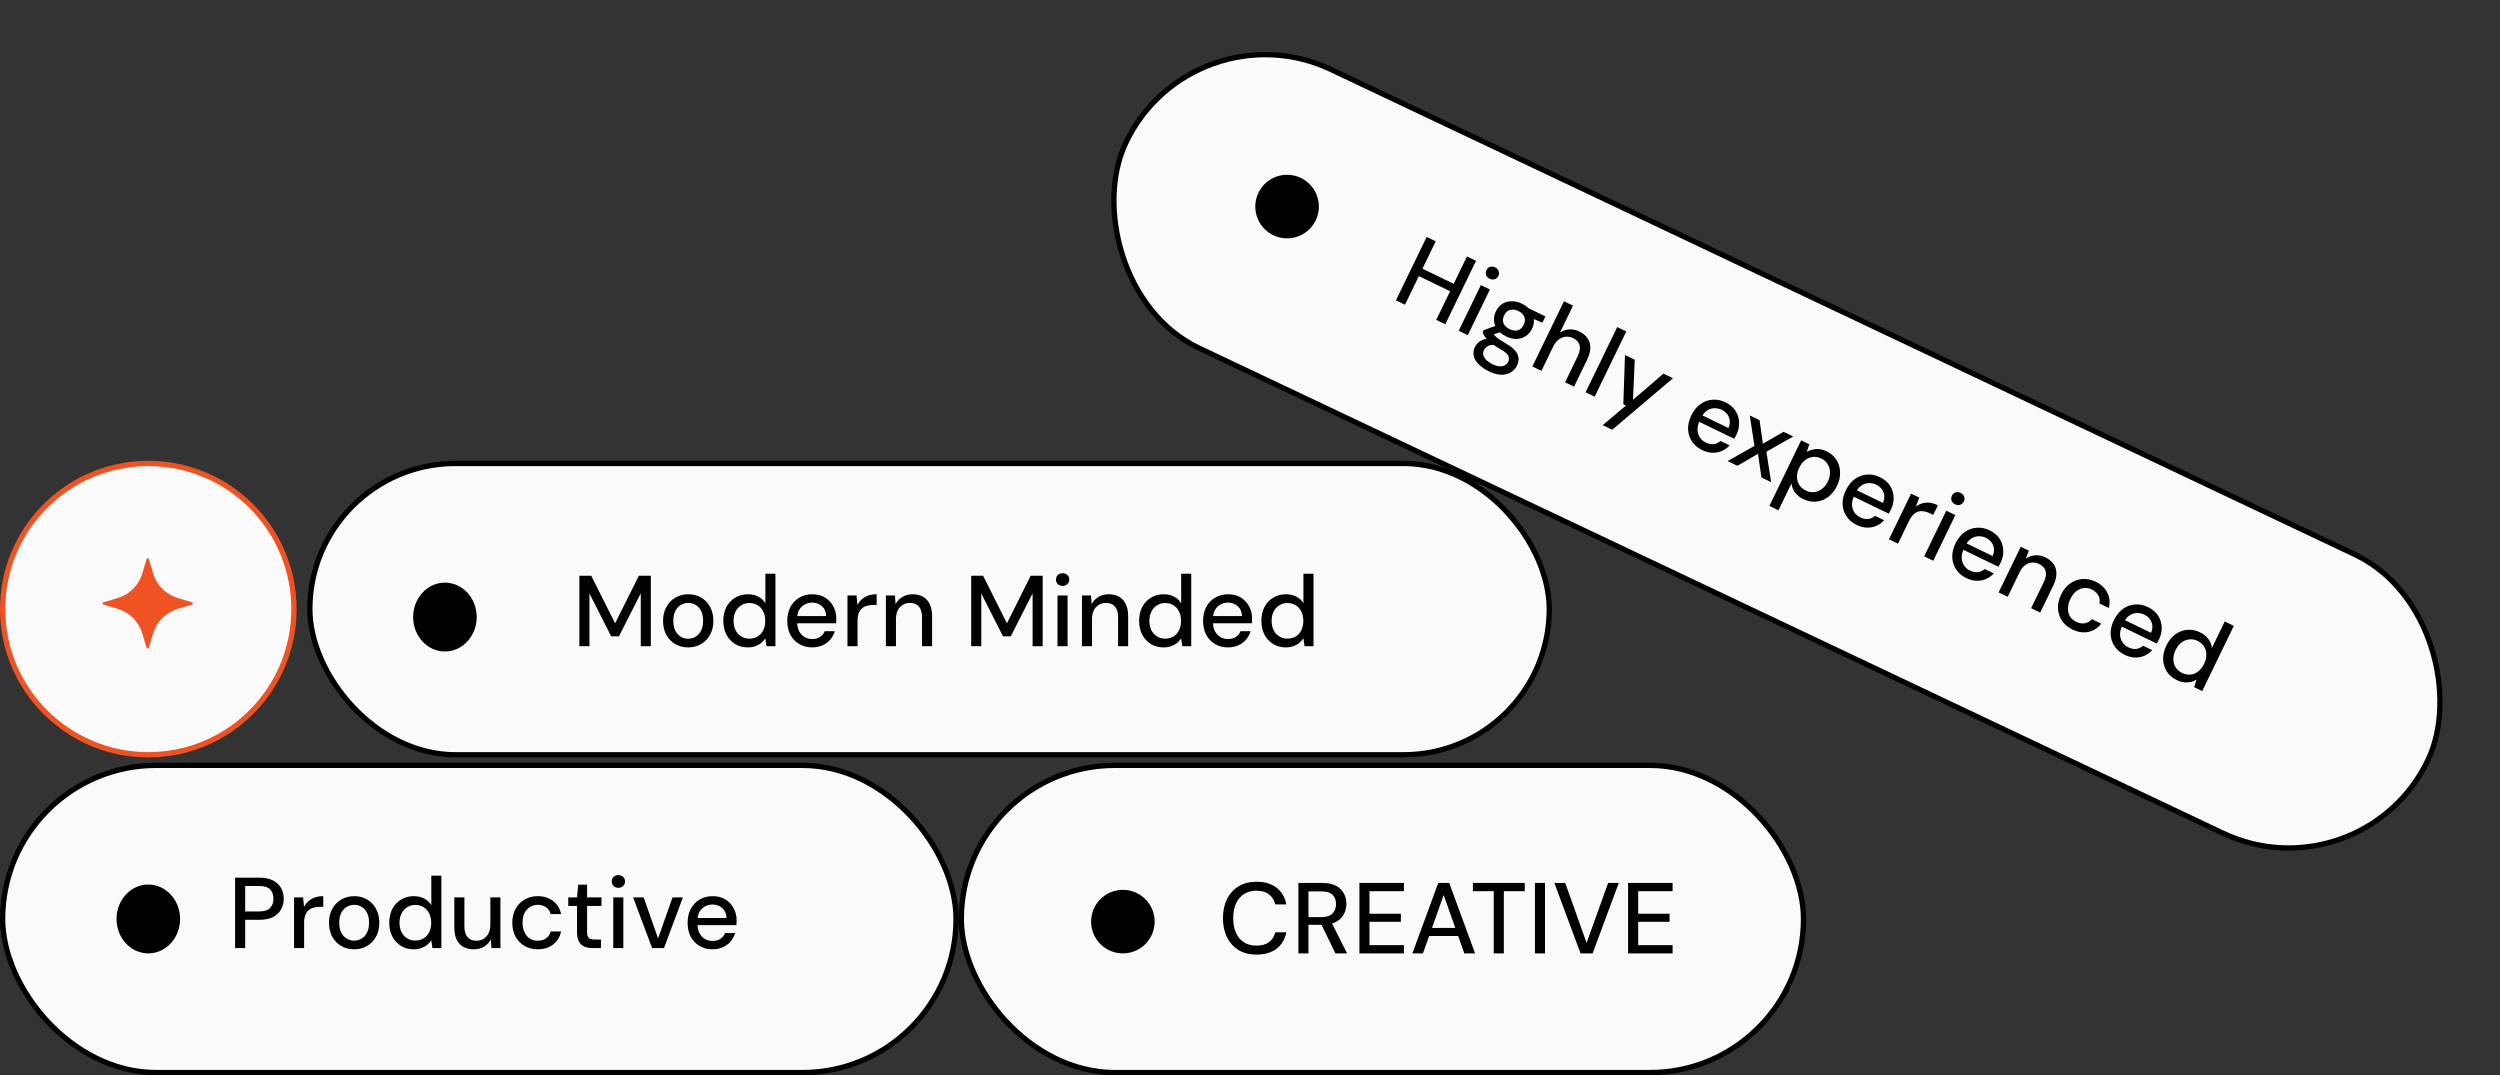 <svg width="472" height="203" viewBox="0 0 472 203" fill="none" xmlns="http://www.w3.org/2000/svg">
<rect x="0" y="0" width="472" height="203" fill="#333333" stroke="none"/>
<rect x="0.5" y="144.5" width="180" height="58" rx="29" fill="#FAFAFA" stroke="black"/>
<rect x="58.5" y="87.5" width="234" height="55" rx="27.5" fill="#FAFAFA" stroke="black"/>
<rect x="225.011" y="0.666" width="272.065" height="58.209" rx="29.105" transform="rotate(25.349 225.011 0.666)" fill="#FAFAFA" stroke="black"/>
<rect x="181.5" y="144.5" width="159" height="58" rx="29" fill="#FAFAFA" stroke="black"/>
<circle cx="28" cy="115" r="27.5" fill="#FAFAFA" stroke="#EF5223"/>
<path d="M271.161 60.39L276.961 48.422L278.671 49.25L272.871 61.219L271.161 60.39ZM263.552 56.703L269.353 44.734L271.062 45.563L265.262 57.532L263.552 56.703ZM267.59 51.988L268.269 50.586L274.835 53.767L274.156 55.169L267.59 51.988ZM275.408 62.449L279.584 53.831L281.294 54.66L277.118 63.277L275.408 62.449ZM281.244 52.629C280.913 52.469 280.689 52.234 280.572 51.924C280.466 51.619 280.491 51.307 280.645 50.988C280.795 50.681 281.019 50.479 281.318 50.385C281.634 50.285 281.957 50.315 282.288 50.475C282.607 50.63 282.825 50.862 282.942 51.172C283.065 51.471 283.052 51.774 282.902 52.082C282.748 52.401 282.512 52.611 282.196 52.711C281.88 52.811 281.563 52.784 281.244 52.629ZM281.146 70.127C280.359 69.746 279.714 69.307 279.209 68.809C278.699 68.322 278.378 67.794 278.246 67.223C278.114 66.653 278.192 66.071 278.479 65.478C278.629 65.17 278.849 64.89 279.14 64.637C279.426 64.396 279.792 64.207 280.238 64.071C280.684 63.935 281.224 63.881 281.859 63.907L282.444 65.14C281.757 65.075 281.24 65.141 280.891 65.338C280.548 65.552 280.308 65.801 280.17 66.086C280.004 66.428 279.968 66.763 280.063 67.09C280.158 67.418 280.354 67.724 280.652 68.009C280.962 68.3 281.344 68.556 281.8 68.777C282.245 68.992 282.663 69.117 283.054 69.152C283.446 69.187 283.788 69.134 284.08 68.995C284.373 68.855 284.594 68.632 284.744 68.324C284.92 67.959 284.933 67.585 284.781 67.202C284.623 66.83 284.168 66.433 283.415 66.012C282.787 65.651 282.265 65.321 281.847 65.02C281.442 64.725 281.107 64.443 280.843 64.174C280.59 63.911 280.389 63.659 280.238 63.417C280.1 63.181 279.992 62.953 279.916 62.733L280.106 62.339L282.669 61.407L283.822 62.557L281.122 63.38L281.854 62.785C281.94 62.926 282.021 63.063 282.097 63.199C282.178 63.322 282.301 63.459 282.467 63.61C282.633 63.761 282.871 63.94 283.179 64.145C283.488 64.351 283.899 64.607 284.412 64.912C285.16 65.344 285.715 65.782 286.077 66.225C286.451 66.674 286.658 67.133 286.698 67.603C286.737 68.073 286.636 68.558 286.393 69.06C286.155 69.55 285.792 69.951 285.303 70.263C284.825 70.58 284.232 70.743 283.524 70.752C282.828 70.766 282.035 70.558 281.146 70.127ZM284.353 63.51C283.623 63.157 283.068 62.719 282.688 62.197C282.319 61.68 282.111 61.122 282.064 60.522C282.028 59.928 282.148 59.346 282.424 58.776C282.706 58.194 283.089 57.739 283.572 57.41C284.072 57.075 284.645 56.896 285.29 56.871C285.941 56.834 286.626 56.99 287.344 57.338C288.062 57.686 288.603 58.124 288.966 58.652C289.346 59.174 289.555 59.733 289.59 60.327C289.643 60.916 289.528 61.5 289.247 62.082C288.97 62.652 288.582 63.104 288.082 63.439C287.593 63.779 287.026 63.962 286.381 63.987C285.747 64.017 285.071 63.858 284.353 63.51ZM285.015 62.143C285.574 62.413 286.088 62.486 286.556 62.361C287.03 62.225 287.403 61.878 287.673 61.319C287.944 60.761 287.983 60.259 287.791 59.814C287.604 59.357 287.231 58.994 286.673 58.723C286.114 58.452 285.592 58.382 285.106 58.513C284.626 58.632 284.251 58.971 283.98 59.53C283.71 60.088 283.673 60.599 283.872 61.061C284.076 61.511 284.457 61.872 285.015 62.143ZM287.992 59.573L288.236 58.024L291.775 59.739L291.204 60.919L287.992 59.573ZM289.314 69.188L295.28 56.877L296.99 57.706L294.521 62.801C295.049 62.437 295.633 62.235 296.272 62.193C296.923 62.157 297.557 62.287 298.172 62.586C298.856 62.917 299.374 63.344 299.726 63.867C300.084 64.378 300.258 64.976 300.25 65.662C300.247 66.336 300.044 67.089 299.64 67.921L297.179 72.999L295.487 72.179L297.856 67.289C298.249 66.48 298.373 65.787 298.23 65.211C298.093 64.623 297.688 64.167 297.015 63.841C296.559 63.62 296.096 63.529 295.627 63.569C295.157 63.609 294.711 63.787 294.29 64.104C293.875 64.409 293.524 64.858 293.236 65.451L291.024 70.016L289.314 69.188ZM299.366 74.059L305.332 61.748L307.042 62.577L301.076 74.888L299.366 74.059ZM302.592 80.267L306.982 76.567L306.486 76.327L306.796 67.018L308.643 67.913L308.311 75.48L314.063 70.54L315.858 71.41L304.388 81.137L302.592 80.267ZM321.365 84.974C320.544 84.576 319.906 84.034 319.45 83.349C318.994 82.663 318.746 81.896 318.708 81.046C318.68 80.203 318.882 79.336 319.313 78.447C319.755 77.535 320.315 76.829 320.994 76.327C321.691 75.82 322.449 75.533 323.27 75.466C324.096 75.388 324.931 75.553 325.774 75.962C326.618 76.371 327.25 76.91 327.672 77.579C328.094 78.248 328.318 78.976 328.345 79.763C328.377 80.539 328.211 81.303 327.847 82.055C327.791 82.169 327.725 82.292 327.647 82.423C327.586 82.548 327.512 82.688 327.423 82.842L320.379 79.428L320.967 78.214L326.336 80.816C326.649 80.081 326.681 79.407 326.43 78.792C326.184 78.167 325.73 77.694 325.069 77.373C324.602 77.147 324.122 77.048 323.63 77.076C323.143 77.094 322.68 77.25 322.242 77.544C321.82 77.833 321.461 78.285 321.162 78.9L320.93 79.379C320.621 80.017 320.473 80.614 320.485 81.169C320.515 81.718 320.668 82.201 320.945 82.616C321.227 83.021 321.597 83.333 322.053 83.554C322.6 83.82 323.108 83.918 323.577 83.85C324.047 83.782 324.466 83.584 324.836 83.256L326.546 84.085C326.144 84.538 325.664 84.889 325.106 85.14C324.554 85.379 323.957 85.491 323.317 85.476C322.688 85.467 322.037 85.299 321.365 84.974ZM326.179 87.053L331.242 84.186L330.355 78.436L332.202 79.331L332.835 83.776L336.733 81.526L338.562 82.413L333.499 85.28L334.386 91.031L332.557 90.144L331.915 85.674L328.026 87.948L326.179 87.053ZM334.06 95.517L340.059 83.138L341.598 83.884L341.123 85.301C341.432 85.127 341.779 84.992 342.163 84.897C342.552 84.79 342.971 84.754 343.419 84.788C343.878 84.828 344.365 84.972 344.878 85.22C345.698 85.618 346.32 86.165 346.742 86.863C347.175 87.566 347.398 88.342 347.408 89.191C347.436 90.035 347.239 90.89 346.819 91.756C346.4 92.623 345.847 93.312 345.163 93.825C344.483 94.326 343.736 94.619 342.922 94.702C342.118 94.792 341.306 94.637 340.485 94.24C339.813 93.914 339.284 93.495 338.898 92.985C338.517 92.463 338.295 91.89 338.231 91.268L335.77 96.346L334.06 95.517ZM340.933 92.62C341.457 92.874 341.98 92.972 342.5 92.915C343.032 92.863 343.522 92.664 343.971 92.319C344.432 91.979 344.808 91.507 345.101 90.902C345.394 90.298 345.528 89.716 345.504 89.155C345.497 88.589 345.349 88.081 345.06 87.631C344.788 87.176 344.39 86.821 343.866 86.567C343.33 86.307 342.794 86.209 342.256 86.272C341.736 86.33 341.251 86.531 340.802 86.877C340.359 87.211 339.991 87.68 339.698 88.284C339.405 88.888 339.262 89.473 339.269 90.04C339.276 90.606 339.418 91.112 339.696 91.556C339.985 92.005 340.397 92.36 340.933 92.62ZM350.535 99.11C349.714 98.712 349.076 98.171 348.62 97.485C348.164 96.8 347.916 96.032 347.878 95.183C347.85 94.339 348.052 93.473 348.483 92.584C348.925 91.672 349.485 90.965 350.165 90.464C350.861 89.957 351.619 89.67 352.44 89.603C353.266 89.525 354.101 89.69 354.944 90.099C355.788 90.507 356.42 91.046 356.842 91.715C357.264 92.384 357.488 93.112 357.515 93.899C357.547 94.675 357.381 95.439 357.017 96.192C356.961 96.305 356.895 96.428 356.817 96.559C356.757 96.685 356.682 96.824 356.593 96.978L349.549 93.565L350.137 92.351L355.506 94.953C355.82 94.218 355.851 93.543 355.6 92.929C355.354 92.303 354.901 91.83 354.239 91.51C353.772 91.283 353.292 91.184 352.8 91.213C352.313 91.23 351.85 91.386 351.412 91.681C350.991 91.969 350.631 92.421 350.332 93.037L350.1 93.515C349.791 94.154 349.643 94.75 349.655 95.305C349.685 95.855 349.838 96.337 350.115 96.753C350.398 97.157 350.767 97.47 351.223 97.691C351.77 97.956 352.278 98.055 352.748 97.986C353.217 97.918 353.637 97.72 354.006 97.393L355.716 98.222C355.314 98.674 354.834 99.026 354.276 99.276C353.724 99.515 353.128 99.627 352.487 99.613C351.858 99.603 351.208 99.436 350.535 99.11ZM356.638 101.814L360.814 93.197L362.353 93.942L361.719 95.641C362.101 95.348 362.509 95.144 362.944 95.031C363.384 94.907 363.846 94.87 364.328 94.921C364.821 94.977 365.336 95.135 365.872 95.394L364.993 97.207L364.378 96.909C364.024 96.737 363.666 96.62 363.303 96.556C362.945 96.481 362.591 96.486 362.241 96.57C361.902 96.659 361.578 96.847 361.27 97.134C360.962 97.421 360.681 97.827 360.427 98.351L358.347 102.643L356.638 101.814ZM363.286 105.036L367.462 96.418L369.172 97.247L364.996 105.865L363.286 105.036ZM369.121 95.217C368.791 95.057 368.567 94.821 368.45 94.511C368.344 94.207 368.368 93.895 368.523 93.576C368.672 93.268 368.896 93.067 369.195 92.972C369.511 92.872 369.835 92.902 370.165 93.062C370.484 93.217 370.703 93.45 370.82 93.76C370.942 94.058 370.929 94.362 370.78 94.669C370.625 94.989 370.39 95.198 370.074 95.299C369.758 95.399 369.44 95.371 369.121 95.217ZM371.24 109.144C370.419 108.746 369.781 108.204 369.325 107.519C368.869 106.833 368.621 106.066 368.582 105.217C368.555 104.373 368.757 103.507 369.187 102.617C369.629 101.706 370.19 100.999 370.869 100.498C371.565 99.991 372.324 99.704 373.144 99.637C373.971 99.559 374.805 99.724 375.649 100.133C376.492 100.541 377.125 101.08 377.547 101.749C377.969 102.418 378.193 103.146 378.22 103.933C378.252 104.709 378.086 105.473 377.721 106.225C377.666 106.339 377.6 106.462 377.522 106.593C377.461 106.719 377.386 106.858 377.298 107.012L370.253 103.599L370.842 102.385L376.21 104.986C376.524 104.252 376.555 103.577 376.304 102.963C376.059 102.337 375.605 101.864 374.944 101.544C374.477 101.317 373.997 101.218 373.504 101.247C373.017 101.264 372.555 101.42 372.116 101.714C371.695 102.003 371.335 102.455 371.037 103.07L370.805 103.549C370.496 104.188 370.347 104.784 370.36 105.339C370.389 105.888 370.542 106.371 370.82 106.787C371.102 107.191 371.471 107.504 371.927 107.725C372.475 107.99 372.983 108.088 373.452 108.02C373.922 107.952 374.341 107.754 374.711 107.427L376.421 108.255C376.018 108.708 375.538 109.059 374.981 109.31C374.428 109.549 373.832 109.661 373.192 109.647C372.563 109.637 371.912 109.47 371.24 109.144ZM377.342 111.848L381.518 103.231L383.057 103.976L382.447 105.496C382.969 105.116 383.553 104.899 384.198 104.846C384.849 104.781 385.499 104.906 386.149 105.221C386.833 105.553 387.353 105.974 387.711 106.485C388.069 106.996 388.249 107.597 388.252 108.288C388.26 108.968 388.063 109.724 387.659 110.556L385.19 115.651L383.48 114.823L385.867 109.898C386.253 109.1 386.37 108.411 386.215 107.829C386.061 107.248 385.647 106.794 384.975 106.468C384.53 106.252 384.079 106.167 383.62 106.213C383.167 106.247 382.733 106.416 382.318 106.722C381.914 107.033 381.568 107.484 381.281 108.077L379.052 112.677L377.342 111.848ZM391.262 118.847C390.43 118.444 389.78 117.897 389.312 117.206C388.85 116.503 388.594 115.724 388.544 114.87C388.505 114.02 388.701 113.151 389.132 112.262C389.569 111.362 390.132 110.663 390.823 110.168C391.53 109.666 392.3 109.385 393.132 109.323C393.97 109.251 394.805 109.416 395.637 109.819C396.685 110.327 397.43 111.026 397.872 111.916C398.314 112.806 398.405 113.765 398.146 114.793L396.367 113.932C396.496 113.375 396.422 112.86 396.144 112.388C395.878 111.921 395.466 111.552 394.907 111.281C394.451 111.06 393.971 110.976 393.468 111.027C392.97 111.067 392.491 111.257 392.03 111.597C391.587 111.931 391.205 112.429 390.884 113.09C390.647 113.58 390.503 114.052 390.452 114.506C390.406 114.949 390.434 115.356 390.535 115.729C390.647 116.107 390.824 116.439 391.065 116.725C391.312 116.999 391.607 117.22 391.949 117.385C392.325 117.568 392.689 117.674 393.041 117.703C393.409 117.727 393.754 117.669 394.075 117.529C394.408 117.395 394.694 117.181 394.934 116.889L396.712 117.751C396.076 118.569 395.27 119.086 394.292 119.302C393.321 119.507 392.31 119.355 391.262 118.847ZM401.144 123.636C400.324 123.239 399.685 122.697 399.229 122.011C398.773 121.326 398.526 120.559 398.487 119.709C398.46 118.866 398.661 117.999 399.092 117.11C399.534 116.198 400.095 115.492 400.774 114.99C401.47 114.483 402.229 114.196 403.049 114.129C403.875 114.051 404.71 114.216 405.554 114.625C406.397 115.034 407.03 115.573 407.452 116.242C407.874 116.911 408.098 117.639 408.125 118.426C408.157 119.202 407.991 119.966 407.626 120.718C407.571 120.832 407.504 120.954 407.427 121.086C407.366 121.211 407.291 121.351 407.202 121.505L400.158 118.091L400.746 116.877L406.115 119.479C406.429 118.744 406.46 118.07 406.209 117.455C405.963 116.83 405.51 116.356 404.849 116.036C404.381 115.81 403.902 115.711 403.409 115.739C402.922 115.757 402.459 115.913 402.021 116.207C401.6 116.495 401.24 116.947 400.942 117.563L400.71 118.042C400.4 118.68 400.252 119.277 400.265 119.832C400.294 120.381 400.447 120.863 400.724 121.279C401.007 121.684 401.376 121.996 401.832 122.217C402.379 122.482 402.888 122.581 403.357 122.513C403.826 122.445 404.246 122.247 404.616 121.919L406.326 122.748C405.923 123.2 405.443 123.552 404.885 123.802C404.333 124.042 403.737 124.154 403.097 124.139C402.468 124.13 401.817 123.962 401.144 123.636ZM410.978 128.402C410.157 128.004 409.527 127.459 409.088 126.768C408.654 126.065 408.424 125.292 408.396 124.448C408.386 123.599 408.59 122.741 409.01 121.874C409.436 120.997 409.982 120.304 410.65 119.798C411.329 119.296 412.076 119.004 412.891 118.92C413.723 118.83 414.549 118.984 415.37 119.382C416.042 119.708 416.569 120.132 416.949 120.654C417.335 121.165 417.552 121.735 417.599 122.363L420.035 117.336L421.745 118.165L415.779 130.475L414.257 129.738L414.715 128.313C414.417 128.492 414.074 128.635 413.684 128.742C413.3 128.837 412.878 128.865 412.419 128.826C411.96 128.786 411.479 128.645 410.978 128.402ZM411.972 127.047C412.508 127.306 413.042 127.41 413.573 127.358C414.105 127.306 414.59 127.105 415.028 126.754C415.476 126.408 415.847 125.934 416.14 125.33C416.433 124.725 416.573 124.146 416.56 123.591C416.565 123.03 416.423 122.525 416.134 122.075C415.85 121.614 415.441 121.254 414.905 120.994C414.392 120.745 413.867 120.653 413.33 120.716C412.798 120.768 412.307 120.967 411.858 121.312C411.415 121.646 411.047 122.115 410.754 122.719C410.461 123.324 410.319 123.909 410.326 124.475C410.333 125.042 410.48 125.55 410.769 125.999C411.058 126.449 411.459 126.798 411.972 127.047Z" fill="black"/>
<circle cx="243" cy="39" r="6" fill="black"/>
<ellipse cx="84" cy="116.5" rx="6" ry="6.5" fill="black"/>
<circle cx="212" cy="174" r="6" fill="black"/>
<ellipse cx="28" cy="173.5" rx="6" ry="6.5" fill="black"/>
<path d="M109.387 122V108.7H111.629L116.132 117.687L120.616 108.7H122.877V122H120.977V112.025L116.854 120.138H115.391L111.287 112.044V122H109.387ZM129.916 122.228C129.017 122.228 128.206 122.019 127.484 121.601C126.775 121.183 126.211 120.6 125.793 119.853C125.388 119.093 125.185 118.219 125.185 117.231C125.185 116.218 125.394 115.337 125.812 114.59C126.23 113.83 126.8 113.241 127.522 112.823C128.244 112.405 129.055 112.196 129.954 112.196C130.866 112.196 131.677 112.405 132.386 112.823C133.095 113.241 133.653 113.824 134.058 114.571C134.476 115.318 134.685 116.199 134.685 117.212C134.685 118.225 134.476 119.106 134.058 119.853C133.653 120.6 133.089 121.183 132.367 121.601C131.645 122.019 130.828 122.228 129.916 122.228ZM129.916 120.594C130.435 120.594 130.904 120.467 131.322 120.214C131.753 119.961 132.095 119.587 132.348 119.093C132.614 118.586 132.747 117.959 132.747 117.212C132.747 116.465 132.62 115.844 132.367 115.35C132.114 114.843 131.772 114.463 131.341 114.21C130.923 113.957 130.461 113.83 129.954 113.83C129.447 113.83 128.979 113.957 128.548 114.21C128.117 114.463 127.769 114.843 127.503 115.35C127.25 115.844 127.123 116.465 127.123 117.212C127.123 117.959 127.25 118.586 127.503 119.093C127.769 119.587 128.111 119.961 128.529 120.214C128.96 120.467 129.422 120.594 129.916 120.594ZM141.176 122.228C140.264 122.228 139.46 122.013 138.763 121.582C138.066 121.139 137.522 120.543 137.129 119.796C136.749 119.036 136.559 118.175 136.559 117.212C136.559 116.237 136.749 115.375 137.129 114.628C137.522 113.881 138.066 113.292 138.763 112.861C139.472 112.418 140.283 112.196 141.195 112.196C141.942 112.196 142.601 112.348 143.171 112.652C143.741 112.943 144.184 113.361 144.501 113.906V108.32H146.401V122H144.71L144.501 120.518C144.311 120.809 144.064 121.088 143.76 121.354C143.456 121.607 143.089 121.816 142.658 121.981C142.227 122.146 141.733 122.228 141.176 122.228ZM141.48 120.575C142.075 120.575 142.601 120.436 143.057 120.157C143.513 119.878 143.861 119.486 144.102 118.979C144.355 118.472 144.482 117.883 144.482 117.212C144.482 116.541 144.355 115.958 144.102 115.464C143.861 114.957 143.513 114.565 143.057 114.286C142.601 113.995 142.075 113.849 141.48 113.849C140.91 113.849 140.397 113.995 139.941 114.286C139.485 114.565 139.13 114.957 138.877 115.464C138.624 115.958 138.497 116.541 138.497 117.212C138.497 117.883 138.624 118.472 138.877 118.979C139.13 119.486 139.485 119.878 139.941 120.157C140.397 120.436 140.91 120.575 141.48 120.575ZM153.331 122.228C152.419 122.228 151.608 122.019 150.899 121.601C150.19 121.183 149.632 120.6 149.227 119.853C148.834 119.106 148.638 118.238 148.638 117.25C148.638 116.237 148.834 115.356 149.227 114.609C149.632 113.849 150.19 113.26 150.899 112.842C151.608 112.411 152.432 112.196 153.369 112.196C154.306 112.196 155.111 112.405 155.782 112.823C156.453 113.241 156.973 113.798 157.34 114.495C157.707 115.179 157.891 115.939 157.891 116.775C157.891 116.902 157.885 117.041 157.872 117.193C157.872 117.332 157.866 117.491 157.853 117.668H150.025V116.319H155.991C155.953 115.521 155.687 114.9 155.193 114.457C154.699 114.001 154.085 113.773 153.35 113.773C152.831 113.773 152.356 113.893 151.925 114.134C151.494 114.362 151.146 114.704 150.88 115.16C150.627 115.603 150.5 116.167 150.5 116.851V117.383C150.5 118.092 150.627 118.694 150.88 119.188C151.146 119.669 151.494 120.037 151.925 120.29C152.356 120.531 152.824 120.651 153.331 120.651C153.939 120.651 154.439 120.518 154.832 120.252C155.225 119.986 155.516 119.625 155.706 119.169H157.606C157.441 119.752 157.163 120.277 156.77 120.746C156.377 121.202 155.89 121.563 155.307 121.829C154.737 122.095 154.078 122.228 153.331 122.228ZM160.002 122V112.424H161.712L161.883 114.229C162.098 113.798 162.377 113.437 162.719 113.146C163.061 112.842 163.46 112.608 163.916 112.443C164.385 112.278 164.917 112.196 165.512 112.196V114.21H164.828C164.435 114.21 164.062 114.261 163.707 114.362C163.352 114.451 163.036 114.609 162.757 114.837C162.491 115.065 162.282 115.375 162.13 115.768C161.978 116.161 161.902 116.648 161.902 117.231V122H160.002ZM167.257 122V112.424H168.967L169.081 114.058C169.385 113.488 169.816 113.038 170.373 112.709C170.93 112.367 171.57 112.196 172.292 112.196C173.052 112.196 173.704 112.348 174.249 112.652C174.794 112.956 175.218 113.418 175.522 114.039C175.826 114.647 175.978 115.413 175.978 116.338V122H174.078V116.528C174.078 115.641 173.882 114.97 173.489 114.514C173.096 114.058 172.526 113.83 171.779 113.83C171.285 113.83 170.842 113.95 170.449 114.191C170.056 114.419 169.74 114.761 169.499 115.217C169.271 115.673 169.157 116.23 169.157 116.889V122H167.257ZM183.365 122V108.7H185.607L190.11 117.687L194.594 108.7H196.855V122H194.955V112.025L190.832 120.138H189.369L185.265 112.044V122H183.365ZM199.656 122V112.424H201.556V122H199.656ZM200.625 110.619C200.258 110.619 199.954 110.505 199.713 110.277C199.485 110.049 199.371 109.758 199.371 109.403C199.371 109.061 199.485 108.782 199.713 108.567C199.954 108.339 200.258 108.225 200.625 108.225C200.98 108.225 201.278 108.339 201.518 108.567C201.759 108.782 201.879 109.061 201.879 109.403C201.879 109.758 201.759 110.049 201.518 110.277C201.278 110.505 200.98 110.619 200.625 110.619ZM204.273 122V112.424H205.983L206.097 114.058C206.401 113.488 206.832 113.038 207.389 112.709C207.947 112.367 208.586 112.196 209.308 112.196C210.068 112.196 210.721 112.348 211.265 112.652C211.81 112.956 212.234 113.418 212.538 114.039C212.842 114.647 212.994 115.413 212.994 116.338V122H211.094V116.528C211.094 115.641 210.898 114.97 210.505 114.514C210.113 114.058 209.543 113.83 208.795 113.83C208.301 113.83 207.858 113.95 207.465 114.191C207.073 114.419 206.756 114.761 206.515 115.217C206.287 115.673 206.173 116.23 206.173 116.889V122H204.273ZM219.681 122.228C218.769 122.228 217.964 122.013 217.268 121.582C216.571 121.139 216.026 120.543 215.634 119.796C215.254 119.036 215.064 118.175 215.064 117.212C215.064 116.237 215.254 115.375 215.634 114.628C216.026 113.881 216.571 113.292 217.268 112.861C217.977 112.418 218.788 112.196 219.7 112.196C220.447 112.196 221.106 112.348 221.676 112.652C222.246 112.943 222.689 113.361 223.006 113.906V108.32H224.906V122H223.215L223.006 120.518C222.816 120.809 222.569 121.088 222.265 121.354C221.961 121.607 221.593 121.816 221.163 121.981C220.732 122.146 220.238 122.228 219.681 122.228ZM219.985 120.575C220.58 120.575 221.106 120.436 221.562 120.157C222.018 119.878 222.366 119.486 222.607 118.979C222.86 118.472 222.987 117.883 222.987 117.212C222.987 116.541 222.86 115.958 222.607 115.464C222.366 114.957 222.018 114.565 221.562 114.286C221.106 113.995 220.58 113.849 219.985 113.849C219.415 113.849 218.902 113.995 218.446 114.286C217.99 114.565 217.635 114.957 217.382 115.464C217.128 115.958 217.002 116.541 217.002 117.212C217.002 117.883 217.128 118.472 217.382 118.979C217.635 119.486 217.99 119.878 218.446 120.157C218.902 120.436 219.415 120.575 219.985 120.575ZM231.836 122.228C230.924 122.228 230.113 122.019 229.404 121.601C228.695 121.183 228.137 120.6 227.732 119.853C227.339 119.106 227.143 118.238 227.143 117.25C227.143 116.237 227.339 115.356 227.732 114.609C228.137 113.849 228.695 113.26 229.404 112.842C230.113 112.411 230.937 112.196 231.874 112.196C232.811 112.196 233.616 112.405 234.287 112.823C234.958 113.241 235.478 113.798 235.845 114.495C236.212 115.179 236.396 115.939 236.396 116.775C236.396 116.902 236.39 117.041 236.377 117.193C236.377 117.332 236.371 117.491 236.358 117.668H228.53V116.319H234.496C234.458 115.521 234.192 114.9 233.698 114.457C233.204 114.001 232.59 113.773 231.855 113.773C231.336 113.773 230.861 113.893 230.43 114.134C229.999 114.362 229.651 114.704 229.385 115.16C229.132 115.603 229.005 116.167 229.005 116.851V117.383C229.005 118.092 229.132 118.694 229.385 119.188C229.651 119.669 229.999 120.037 230.43 120.29C230.861 120.531 231.329 120.651 231.836 120.651C232.444 120.651 232.944 120.518 233.337 120.252C233.73 119.986 234.021 119.625 234.211 119.169H236.111C235.946 119.752 235.668 120.277 235.275 120.746C234.882 121.202 234.395 121.563 233.812 121.829C233.242 122.095 232.583 122.228 231.836 122.228ZM242.763 122.228C241.851 122.228 241.047 122.013 240.35 121.582C239.653 121.139 239.109 120.543 238.716 119.796C238.336 119.036 238.146 118.175 238.146 117.212C238.146 116.237 238.336 115.375 238.716 114.628C239.109 113.881 239.653 113.292 240.35 112.861C241.059 112.418 241.87 112.196 242.782 112.196C243.529 112.196 244.188 112.348 244.758 112.652C245.328 112.943 245.771 113.361 246.088 113.906V108.32H247.988V122H246.297L246.088 120.518C245.898 120.809 245.651 121.088 245.347 121.354C245.043 121.607 244.676 121.816 244.245 121.981C243.814 122.146 243.32 122.228 242.763 122.228ZM243.067 120.575C243.662 120.575 244.188 120.436 244.644 120.157C245.1 119.878 245.448 119.486 245.689 118.979C245.942 118.472 246.069 117.883 246.069 117.212C246.069 116.541 245.942 115.958 245.689 115.464C245.448 114.957 245.1 114.565 244.644 114.286C244.188 113.995 243.662 113.849 243.067 113.849C242.497 113.849 241.984 113.995 241.528 114.286C241.072 114.565 240.717 114.957 240.464 115.464C240.211 115.958 240.084 116.541 240.084 117.212C240.084 117.883 240.211 118.472 240.464 118.979C240.717 119.486 241.072 119.878 241.528 120.157C241.984 120.436 242.497 120.575 243.067 120.575Z" fill="black"/>
<path d="M44.387 179V165.7H48.928C49.992 165.7 50.866 165.877 51.55 166.232C52.234 166.587 52.741 167.062 53.07 167.657C53.399 168.252 53.564 168.93 53.564 169.69C53.564 170.412 53.399 171.077 53.07 171.685C52.753 172.28 52.253 172.762 51.569 173.129C50.885 173.484 50.005 173.661 48.928 173.661H46.287V179H44.387ZM46.287 172.084H48.852C49.853 172.084 50.562 171.869 50.98 171.438C51.411 170.995 51.626 170.412 51.626 169.69C51.626 168.917 51.411 168.322 50.98 167.904C50.562 167.486 49.853 167.277 48.852 167.277H46.287V172.084ZM55.518 179V169.424H57.228L57.399 171.229C57.614 170.798 57.893 170.437 58.235 170.146C58.577 169.842 58.976 169.608 59.432 169.443C59.9 169.278 60.432 169.196 61.028 169.196V171.21H60.344C59.951 171.21 59.577 171.261 59.223 171.362C58.868 171.451 58.551 171.609 58.273 171.837C58.007 172.065 57.798 172.375 57.646 172.768C57.494 173.161 57.418 173.648 57.418 174.231V179H55.518ZM66.846 179.228C65.946 179.228 65.136 179.019 64.414 178.601C63.704 178.183 63.141 177.6 62.723 176.853C62.317 176.093 62.115 175.219 62.115 174.231C62.115 173.218 62.324 172.337 62.742 171.59C63.16 170.83 63.73 170.241 64.452 169.823C65.174 169.405 65.984 169.196 66.884 169.196C67.796 169.196 68.606 169.405 69.316 169.823C70.025 170.241 70.582 170.824 70.988 171.571C71.406 172.318 71.615 173.199 71.615 174.212C71.615 175.225 71.406 176.106 70.988 176.853C70.582 177.6 70.019 178.183 69.297 178.601C68.575 179.019 67.758 179.228 66.846 179.228ZM66.846 177.594C67.365 177.594 67.834 177.467 68.252 177.214C68.682 176.961 69.024 176.587 69.278 176.093C69.544 175.586 69.677 174.959 69.677 174.212C69.677 173.465 69.55 172.844 69.297 172.35C69.043 171.843 68.701 171.463 68.271 171.21C67.853 170.957 67.39 170.83 66.884 170.83C66.377 170.83 65.908 170.957 65.478 171.21C65.047 171.463 64.699 171.843 64.433 172.35C64.179 172.844 64.053 173.465 64.053 174.212C64.053 174.959 64.179 175.586 64.433 176.093C64.699 176.587 65.041 176.961 65.459 177.214C65.889 177.467 66.352 177.594 66.846 177.594ZM78.106 179.228C77.194 179.228 76.389 179.013 75.693 178.582C74.996 178.139 74.451 177.543 74.059 176.796C73.679 176.036 73.489 175.175 73.489 174.212C73.489 173.237 73.679 172.375 74.059 171.628C74.451 170.881 74.996 170.292 75.693 169.861C76.402 169.418 77.213 169.196 78.125 169.196C78.872 169.196 79.531 169.348 80.101 169.652C80.671 169.943 81.114 170.361 81.431 170.906V165.32H83.331V179H81.64L81.431 177.518C81.241 177.809 80.994 178.088 80.69 178.354C80.386 178.607 80.018 178.816 79.588 178.981C79.157 179.146 78.663 179.228 78.106 179.228ZM78.41 177.575C79.005 177.575 79.531 177.436 79.987 177.157C80.443 176.878 80.791 176.486 81.032 175.979C81.285 175.472 81.412 174.883 81.412 174.212C81.412 173.541 81.285 172.958 81.032 172.464C80.791 171.957 80.443 171.565 79.987 171.286C79.531 170.995 79.005 170.849 78.41 170.849C77.84 170.849 77.327 170.995 76.871 171.286C76.415 171.565 76.06 171.957 75.807 172.464C75.553 172.958 75.427 173.541 75.427 174.212C75.427 174.883 75.553 175.472 75.807 175.979C76.06 176.486 76.415 176.878 76.871 177.157C77.327 177.436 77.84 177.575 78.41 177.575ZM89.444 179.228C88.696 179.228 88.044 179.076 87.487 178.772C86.942 178.468 86.518 178.012 86.214 177.404C85.922 176.796 85.777 176.03 85.777 175.105V169.424H87.677V174.896C87.677 175.795 87.873 176.473 88.266 176.929C88.658 177.385 89.222 177.613 89.957 177.613C90.451 177.613 90.894 177.493 91.287 177.252C91.692 177.011 92.009 176.663 92.237 176.207C92.465 175.751 92.579 175.194 92.579 174.535V169.424H94.479V179H92.788L92.655 177.366C92.363 177.949 91.939 178.405 91.382 178.734C90.824 179.063 90.178 179.228 89.444 179.228ZM101.507 179.228C100.582 179.228 99.759 179.019 99.037 178.601C98.315 178.17 97.745 177.581 97.327 176.834C96.922 176.087 96.719 175.219 96.719 174.231C96.719 173.23 96.922 172.356 97.327 171.609C97.745 170.849 98.315 170.26 99.037 169.842C99.759 169.411 100.582 169.196 101.507 169.196C102.672 169.196 103.648 169.5 104.433 170.108C105.218 170.716 105.719 171.539 105.934 172.578H103.958C103.831 172.021 103.54 171.59 103.084 171.286C102.641 170.982 102.109 170.83 101.488 170.83C100.981 170.83 100.513 170.963 100.082 171.229C99.651 171.482 99.303 171.862 99.037 172.369C98.784 172.863 98.657 173.477 98.657 174.212C98.657 174.757 98.733 175.244 98.885 175.675C99.037 176.093 99.24 176.448 99.493 176.739C99.759 177.03 100.063 177.252 100.405 177.404C100.747 177.543 101.108 177.613 101.488 177.613C101.906 177.613 102.28 177.55 102.609 177.423C102.951 177.284 103.236 177.081 103.464 176.815C103.705 176.549 103.869 176.232 103.958 175.865H105.934C105.719 176.878 105.218 177.695 104.433 178.316C103.648 178.924 102.672 179.228 101.507 179.228ZM111.886 179C111.291 179 110.771 178.905 110.328 178.715C109.885 178.525 109.543 178.208 109.302 177.765C109.061 177.322 108.941 176.72 108.941 175.96V171.039H107.288V169.424H108.941L109.169 167.03H110.841V169.424H113.558V171.039H110.841V175.979C110.841 176.524 110.955 176.897 111.183 177.1C111.411 177.29 111.804 177.385 112.361 177.385H113.463V179H111.886ZM115.786 179V169.424H117.686V179H115.786ZM116.755 167.619C116.388 167.619 116.084 167.505 115.843 167.277C115.615 167.049 115.501 166.758 115.501 166.403C115.501 166.061 115.615 165.782 115.843 165.567C116.084 165.339 116.388 165.225 116.755 165.225C117.11 165.225 117.408 165.339 117.648 165.567C117.889 165.782 118.009 166.061 118.009 166.403C118.009 166.758 117.889 167.049 117.648 167.277C117.408 167.505 117.11 167.619 116.755 167.619ZM123.12 179L119.529 169.424H121.524L124.241 177.176L126.977 169.424H128.934L125.362 179H123.12ZM134.514 179.228C133.602 179.228 132.791 179.019 132.082 178.601C131.372 178.183 130.815 177.6 130.41 176.853C130.017 176.106 129.821 175.238 129.821 174.25C129.821 173.237 130.017 172.356 130.41 171.609C130.815 170.849 131.372 170.26 132.082 169.842C132.791 169.411 133.614 169.196 134.552 169.196C135.489 169.196 136.293 169.405 136.965 169.823C137.636 170.241 138.155 170.798 138.523 171.495C138.89 172.179 139.074 172.939 139.074 173.775C139.074 173.902 139.067 174.041 139.055 174.193C139.055 174.332 139.048 174.491 139.036 174.668H131.208V173.319H137.174C137.136 172.521 136.87 171.9 136.376 171.457C135.882 171.001 135.267 170.773 134.533 170.773C134.013 170.773 133.538 170.893 133.108 171.134C132.677 171.362 132.329 171.704 132.063 172.16C131.809 172.603 131.683 173.167 131.683 173.851V174.383C131.683 175.092 131.809 175.694 132.063 176.188C132.329 176.669 132.677 177.037 133.108 177.29C133.538 177.531 134.007 177.651 134.514 177.651C135.122 177.651 135.622 177.518 136.015 177.252C136.407 176.986 136.699 176.625 136.889 176.169H138.789C138.624 176.752 138.345 177.277 137.953 177.746C137.56 178.202 137.072 178.563 136.49 178.829C135.92 179.095 135.261 179.228 134.514 179.228Z" fill="black"/>
<path fill-rule="evenodd" clip-rule="evenodd" d="M27.674 105.554C27.702 105.46 27.789 105.396 27.887 105.396C27.986 105.396 28.072 105.46 28.1 105.554C28.1 105.554 28.49 106.861 28.908 108.263C29.574 110.495 31.32 112.242 33.553 112.908C34.955 113.326 36.261 113.715 36.261 113.715C36.355 113.743 36.42 113.83 36.42 113.928C36.42 114.027 36.355 114.113 36.261 114.141C36.261 114.141 34.955 114.531 33.553 114.949C31.32 115.615 29.574 117.361 28.908 119.594C28.49 120.996 28.1 122.302 28.1 122.302C28.072 122.396 27.986 122.461 27.887 122.461C27.789 122.461 27.702 122.396 27.674 122.302C27.674 122.302 27.285 120.996 26.867 119.594C26.201 117.361 24.454 115.615 22.222 114.949C20.82 114.531 19.513 114.141 19.513 114.141C19.419 114.113 19.355 114.027 19.355 113.928C19.355 113.83 19.419 113.743 19.513 113.715C19.513 113.715 20.82 113.326 22.222 112.908C24.454 112.242 26.201 110.495 26.867 108.263C27.285 106.861 27.674 105.554 27.674 105.554Z" fill="#EF5223"/>
<path d="M237.22 180.228C235.915 180.228 234.788 179.943 233.838 179.373C232.901 178.79 232.172 177.986 231.653 176.96C231.146 175.921 230.893 174.718 230.893 173.35C230.893 171.995 231.146 170.798 231.653 169.759C232.172 168.72 232.901 167.916 233.838 167.346C234.788 166.763 235.915 166.472 237.22 166.472C238.778 166.472 240.038 166.846 241.001 167.593C241.976 168.34 242.597 169.392 242.863 170.747H240.773C240.583 169.962 240.19 169.335 239.595 168.866C239.012 168.397 238.221 168.163 237.22 168.163C236.321 168.163 235.542 168.372 234.883 168.79C234.224 169.208 233.718 169.803 233.363 170.576C233.008 171.349 232.831 172.273 232.831 173.35C232.831 174.427 233.008 175.358 233.363 176.143C233.718 176.916 234.224 177.511 234.883 177.929C235.542 178.334 236.321 178.537 237.22 178.537C238.221 178.537 239.012 178.315 239.595 177.872C240.19 177.416 240.583 176.802 240.773 176.029H242.863C242.597 177.346 241.976 178.379 241.001 179.126C240.038 179.861 238.778 180.228 237.22 180.228ZM245.136 180V166.7H249.639C250.69 166.7 251.552 166.877 252.223 167.232C252.894 167.587 253.388 168.062 253.705 168.657C254.034 169.24 254.199 169.905 254.199 170.652C254.199 171.361 254.034 172.02 253.705 172.628C253.388 173.223 252.888 173.705 252.204 174.072C251.52 174.427 250.646 174.604 249.582 174.604H247.036V180H245.136ZM252.128 180L249.259 174.091H251.349L254.332 180H252.128ZM247.036 173.16H249.506C250.443 173.16 251.134 172.932 251.577 172.476C252.02 172.007 252.242 171.412 252.242 170.69C252.242 169.955 252.027 169.373 251.596 168.942C251.165 168.511 250.469 168.296 249.506 168.296H247.036V173.16ZM256.658 180V166.7H265.056V168.258H258.558V172.514H264.486V174.034H258.558V178.442H265.056V180H256.658ZM266.658 180L271.541 166.7H273.612L278.495 180H276.462L272.567 168.98L268.653 180H266.658ZM268.862 176.713L269.394 175.193H275.645L276.177 176.713H268.862ZM282.021 180V168.258H278.088V166.7H287.873V168.258H283.921V180H282.021ZM289.797 180V166.7H291.697V180H289.797ZM298.406 180L293.466 166.7H295.518L299.546 178.024L303.612 166.7H305.626L300.686 180H298.406ZM307.387 180V166.7H315.785V168.258H309.287V172.514H315.215V174.034H309.287V178.442H315.785V180H307.387Z" fill="black"/>
</svg>
